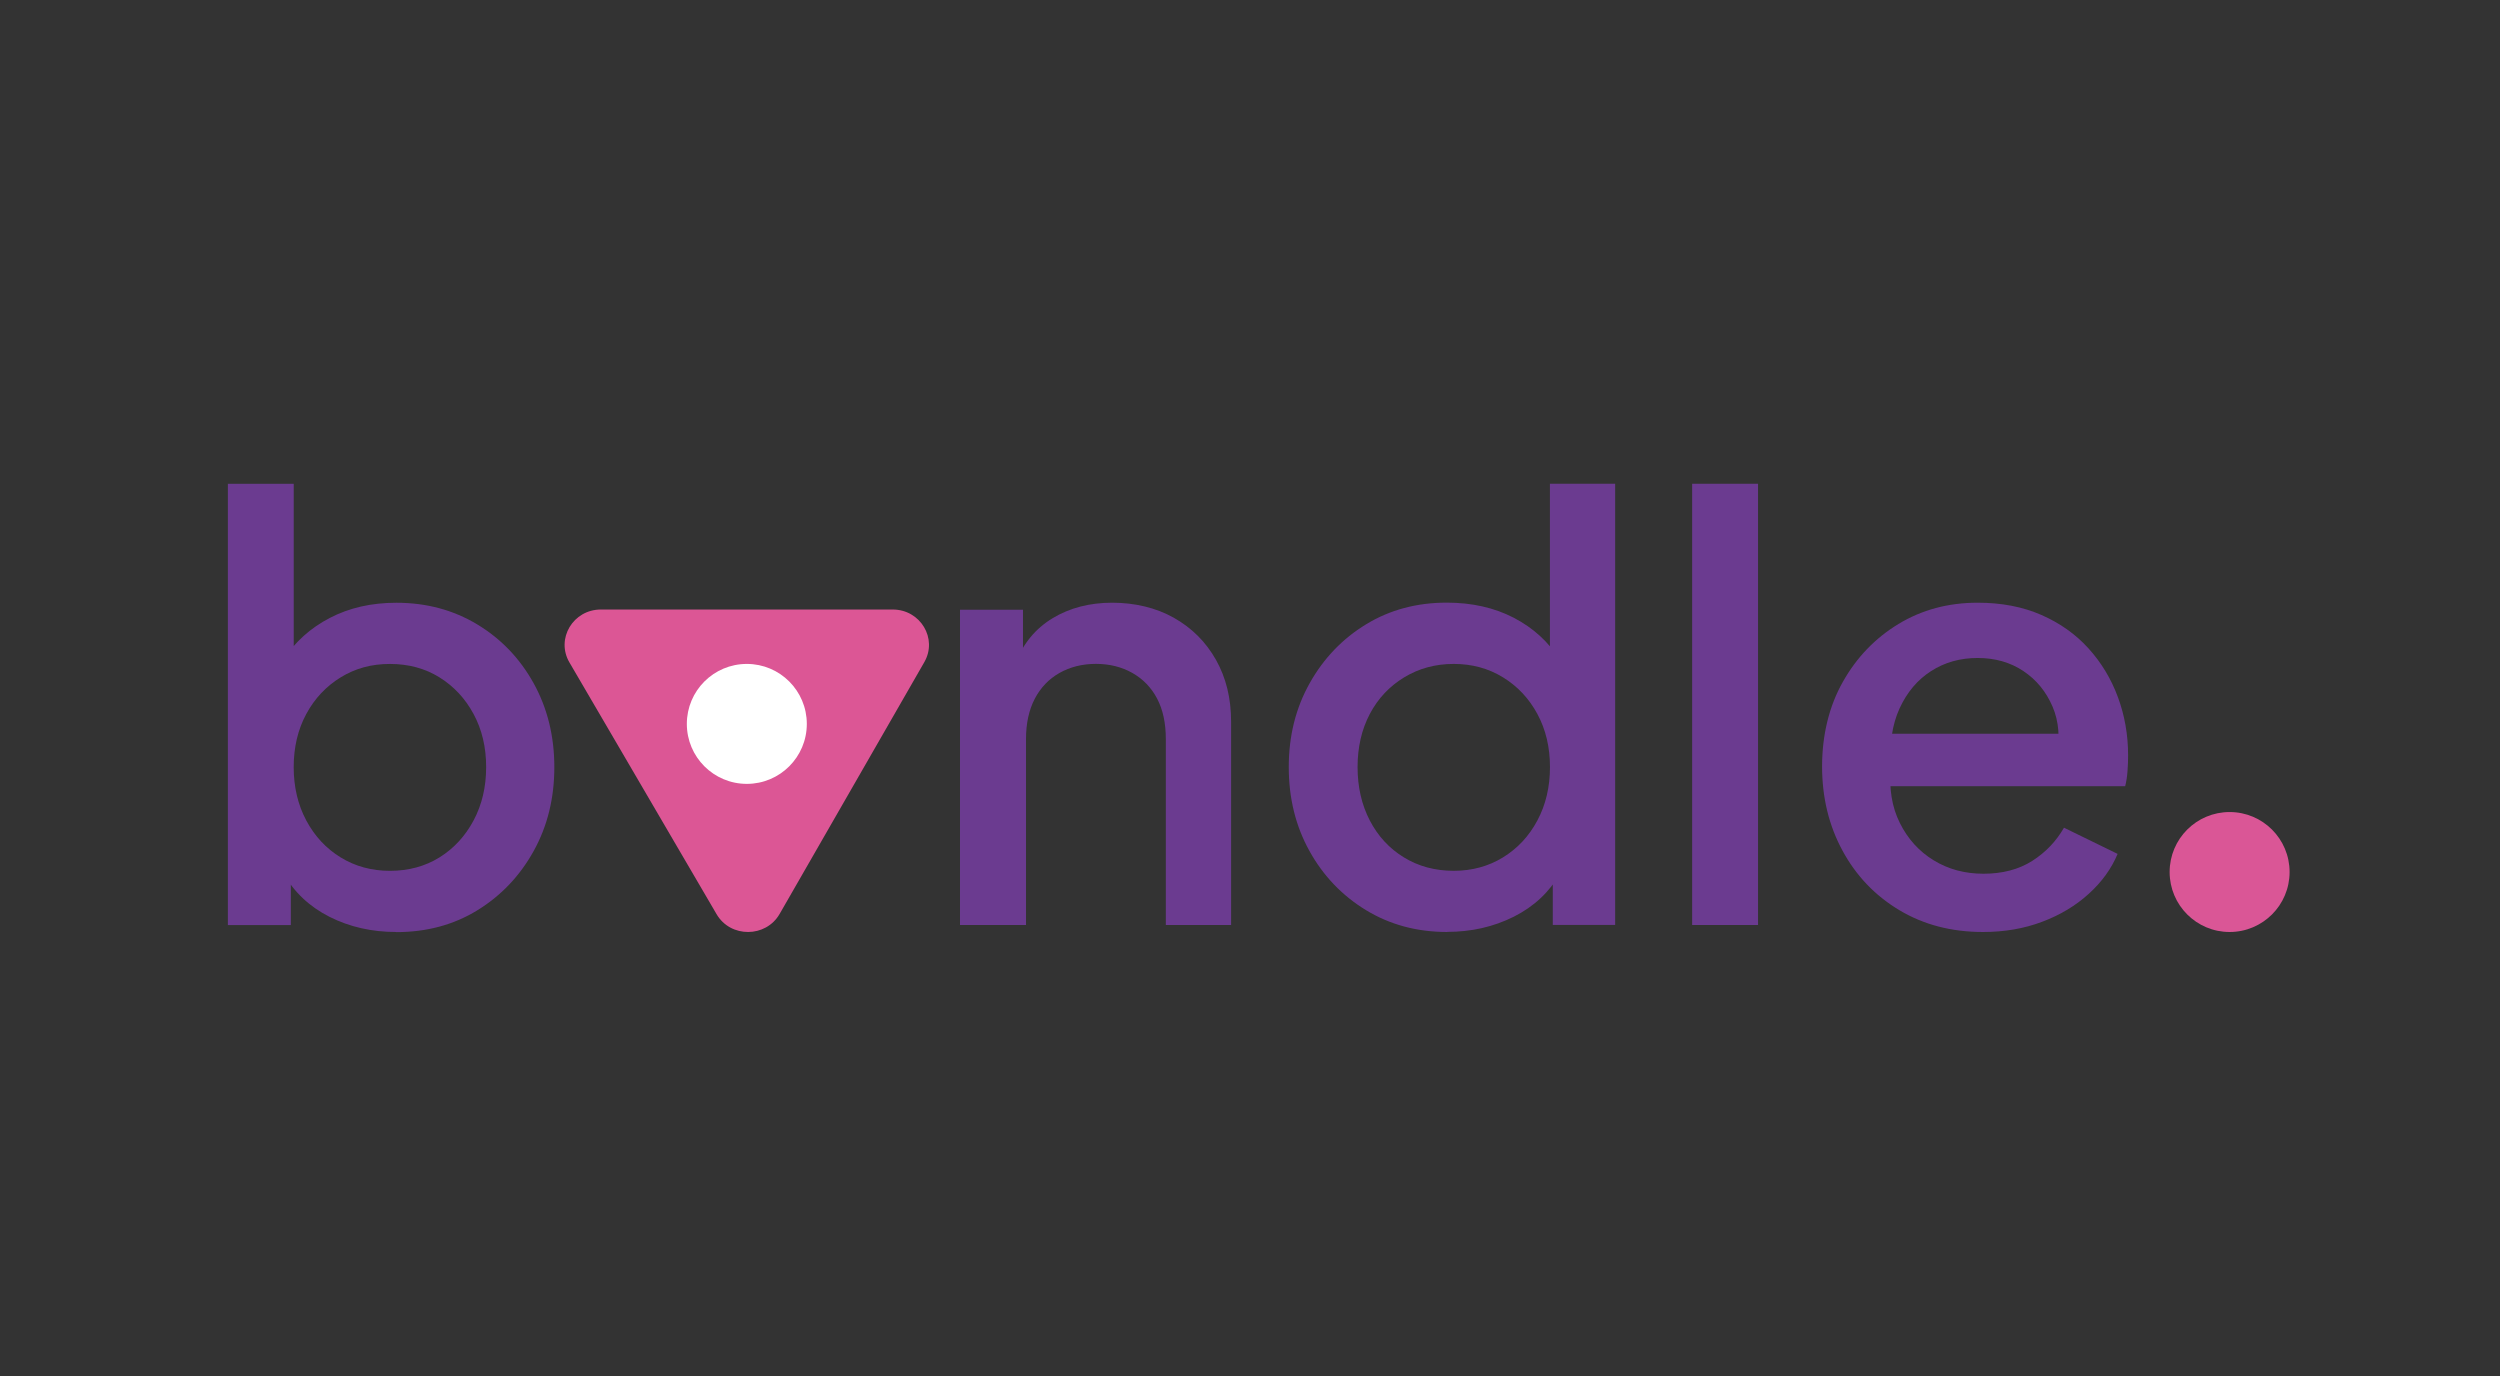 <svg width="109" height="60" viewBox="0 0 109 60" fill="none" xmlns="http://www.w3.org/2000/svg">
<rect x="0" y="0" width="109" height="60" fill="#333333" stroke="none"/>
<path d="M17.281 40.635C16.213 40.635 15.243 40.415 14.37 39.975C13.498 39.535 12.822 38.9 12.35 38.07L12.68 37.538V40.333H9.935V21.095H12.807V29.43L12.35 28.77C12.857 27.99 13.535 27.38 14.383 26.94C15.23 26.5 16.195 26.28 17.281 26.28C18.586 26.28 19.758 26.593 20.801 27.22C21.844 27.848 22.664 28.703 23.266 29.788C23.866 30.873 24.169 32.093 24.169 33.448C24.169 34.803 23.869 36.023 23.266 37.108C22.664 38.193 21.846 39.053 20.814 39.688C19.781 40.323 18.603 40.64 17.281 40.64V40.635ZM17.001 37.968C17.813 37.968 18.533 37.773 19.161 37.383C19.788 36.993 20.284 36.455 20.649 35.77C21.014 35.085 21.196 34.31 21.196 33.445C21.196 32.58 21.014 31.81 20.649 31.133C20.284 30.455 19.788 29.923 19.161 29.533C18.533 29.143 17.813 28.948 17.001 28.948C16.188 28.948 15.488 29.143 14.853 29.533C14.218 29.923 13.718 30.455 13.352 31.133C12.988 31.81 12.805 32.58 12.805 33.445C12.805 34.31 12.988 35.085 13.352 35.77C13.718 36.455 14.218 36.995 14.853 37.383C15.488 37.773 16.203 37.968 17.001 37.968Z" fill="#6B3B90"/>
<path d="M41.856 40.33V26.583H44.602V29.275L44.272 28.92C44.609 28.055 45.152 27.4 45.9 26.95C46.645 26.503 47.51 26.278 48.492 26.278C49.475 26.278 50.408 26.498 51.185 26.938C51.965 27.378 52.575 27.988 53.016 28.768C53.456 29.548 53.676 30.445 53.676 31.46V40.33H50.83V32.223C50.83 31.528 50.703 30.94 50.45 30.458C50.195 29.975 49.835 29.603 49.37 29.34C48.905 29.078 48.375 28.945 47.782 28.945C47.19 28.945 46.66 29.078 46.195 29.34C45.73 29.603 45.369 29.98 45.114 30.47C44.859 30.963 44.734 31.545 44.734 32.223V40.33H41.861H41.856Z" fill="#6B3B90"/>
<path d="M63.103 40.635C61.78 40.635 60.6 40.317 59.557 39.682C58.515 39.047 57.692 38.187 57.092 37.102C56.489 36.017 56.19 34.8 56.19 33.442C56.19 32.085 56.495 30.867 57.105 29.782C57.715 28.697 58.537 27.842 59.57 27.215C60.603 26.587 61.773 26.275 63.078 26.275C64.178 26.275 65.153 26.495 66.001 26.935C66.848 27.375 67.516 27.985 68.009 28.765L67.576 29.425V21.09H70.421V40.327H67.701V37.532L68.031 38.065C67.556 38.895 66.878 39.53 65.998 39.97C65.118 40.41 64.151 40.63 63.1 40.63L63.103 40.635ZM63.383 37.967C64.178 37.967 64.896 37.772 65.531 37.382C66.166 36.992 66.666 36.455 67.031 35.77C67.396 35.085 67.579 34.31 67.579 33.445C67.579 32.58 67.396 31.81 67.031 31.132C66.666 30.455 66.166 29.922 65.531 29.532C64.896 29.142 64.181 28.947 63.383 28.947C62.585 28.947 61.865 29.142 61.223 29.532C60.578 29.922 60.08 30.455 59.722 31.132C59.367 31.81 59.19 32.58 59.19 33.445C59.19 34.31 59.367 35.085 59.722 35.77C60.078 36.455 60.575 36.995 61.21 37.382C61.845 37.772 62.57 37.967 63.383 37.967Z" fill="#6B3B90"/>
<path d="M73.778 40.33V21.092H76.651V40.33H73.778Z" fill="#6B3B90"/>
<path d="M86.459 40.635C85.087 40.635 83.871 40.318 82.811 39.683C81.751 39.048 80.926 38.183 80.334 37.09C79.741 35.998 79.443 34.773 79.443 33.418C79.443 32.063 79.743 30.8 80.346 29.733C80.946 28.665 81.756 27.823 82.774 27.205C83.791 26.588 84.942 26.278 86.229 26.278C87.262 26.278 88.187 26.455 89 26.81C89.812 27.165 90.5 27.653 91.058 28.27C91.618 28.888 92.045 29.595 92.34 30.393C92.635 31.19 92.785 32.035 92.785 32.933C92.785 33.153 92.778 33.383 92.76 33.618C92.743 33.855 92.71 34.075 92.658 34.278H81.704V31.99H91.03L89.657 33.033C89.827 32.203 89.772 31.463 89.492 30.81C89.212 30.158 88.79 29.64 88.222 29.26C87.654 28.88 86.989 28.688 86.227 28.688C85.464 28.688 84.787 28.878 84.194 29.26C83.601 29.64 83.144 30.183 82.821 30.888C82.499 31.59 82.371 32.443 82.439 33.443C82.354 34.375 82.486 35.188 82.834 35.883C83.181 36.578 83.671 37.12 84.309 37.51C84.944 37.9 85.669 38.095 86.482 38.095C87.294 38.095 88.02 37.91 88.605 37.535C89.19 37.163 89.65 36.68 89.99 36.088L92.328 37.23C92.058 37.875 91.638 38.455 91.07 38.97C90.502 39.488 89.825 39.893 89.037 40.19C88.25 40.488 87.389 40.635 86.457 40.635H86.459Z" fill="#6B3B90"/>
<path d="M97.211 40.635C98.656 40.635 99.826 39.464 99.826 38.02C99.826 36.576 98.656 35.405 97.211 35.405C95.767 35.405 94.596 36.576 94.596 38.02C94.596 39.464 95.767 40.635 97.211 40.635Z" fill="#DA5696"/>
<path d="M33.992 39.847L40.3 28.87C40.891 27.842 40.13 26.575 38.923 26.575H26.198C24.986 26.575 24.226 27.852 24.826 28.88L31.242 39.857C31.849 40.9 33.392 40.892 33.992 39.847Z" fill="#DC5695"/>
<path d="M32.562 34.177C34.006 34.177 35.177 33.007 35.177 31.562C35.177 30.118 34.006 28.947 32.562 28.947C31.117 28.947 29.946 30.118 29.946 31.562C29.946 33.007 31.117 34.177 32.562 34.177Z" fill="white"/>
</svg>
